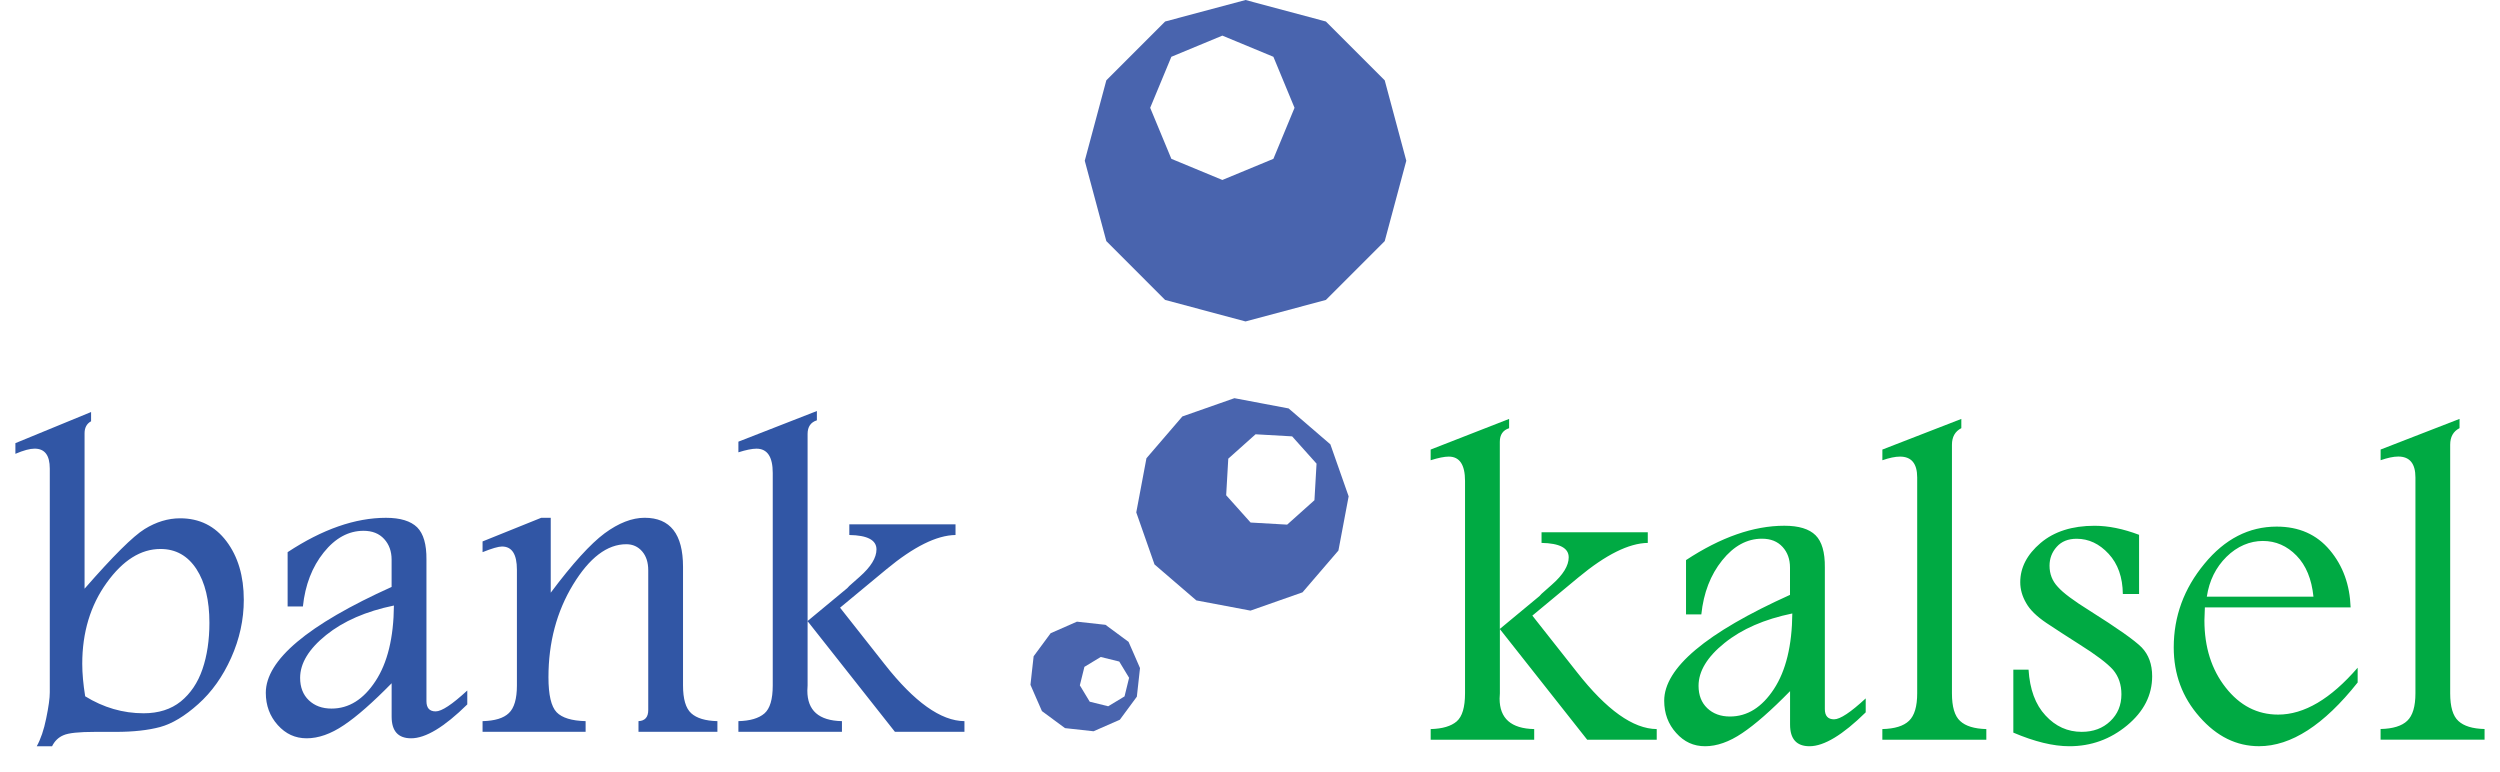 <svg width="81" height="25" viewBox="0 0 81 25" fill="none" xmlns="http://www.w3.org/2000/svg">
<path fill-rule="evenodd" clip-rule="evenodd" d="M2.951 13.348V13.649C2.811 13.726 2.74 13.857 2.74 14.037V19.074C3.661 18.019 4.31 17.374 4.686 17.141C5.062 16.909 5.445 16.793 5.837 16.793C6.463 16.793 6.964 17.042 7.338 17.538C7.711 18.034 7.899 18.665 7.899 19.435C7.899 20.079 7.761 20.707 7.488 21.316C7.215 21.924 6.859 22.424 6.422 22.813C5.986 23.204 5.574 23.45 5.189 23.555C4.803 23.659 4.323 23.713 3.749 23.713H3.075C2.561 23.713 2.22 23.748 2.057 23.821C1.892 23.89 1.769 24.011 1.687 24.179H1.191C1.318 23.948 1.422 23.649 1.497 23.275C1.575 22.901 1.613 22.62 1.613 22.435V15.182C1.613 14.751 1.45 14.536 1.121 14.536C0.97 14.536 0.762 14.591 0.499 14.704V14.358L2.95 13.35L2.951 13.348ZM2.76 22.56C3.352 22.925 3.983 23.11 4.653 23.11C5.139 23.11 5.54 22.982 5.858 22.727C6.174 22.469 6.409 22.122 6.56 21.681C6.71 21.243 6.785 20.74 6.785 20.18C6.785 19.453 6.646 18.871 6.365 18.438C6.081 18.004 5.693 17.787 5.2 17.787C4.562 17.787 3.981 18.152 3.455 18.884C2.928 19.617 2.665 20.492 2.665 21.506C2.665 21.82 2.697 22.17 2.76 22.561V22.56ZM9.319 17.89C10.446 17.148 11.509 16.777 12.505 16.777C12.971 16.777 13.307 16.881 13.516 17.085C13.721 17.291 13.822 17.639 13.817 18.128V22.719C13.817 22.939 13.917 23.049 14.115 23.049C14.312 23.049 14.651 22.823 15.14 22.372V22.823C14.396 23.556 13.79 23.921 13.321 23.921C12.9 23.921 12.689 23.688 12.689 23.22V22.137C12.078 22.76 11.562 23.215 11.137 23.498C10.716 23.782 10.314 23.921 9.938 23.921C9.562 23.921 9.258 23.779 9 23.493C8.742 23.206 8.612 22.858 8.612 22.447C8.612 21.387 9.97 20.243 12.688 19.017V18.133C12.688 17.863 12.607 17.639 12.447 17.464C12.285 17.287 12.064 17.198 11.778 17.198C11.297 17.198 10.865 17.43 10.489 17.899C10.113 18.368 9.887 18.952 9.814 19.649H9.319V17.889V17.89ZM12.763 19.619C11.86 19.805 11.129 20.123 10.567 20.575C10.005 21.027 9.724 21.49 9.724 21.963C9.724 22.264 9.817 22.508 10.005 22.688C10.194 22.868 10.439 22.958 10.742 22.958C11.303 22.958 11.777 22.662 12.166 22.068C12.555 21.477 12.754 20.66 12.763 19.618V19.619ZM15.634 17.543L17.537 16.776H17.844V19.203C18.551 18.258 19.133 17.619 19.589 17.28C20.046 16.944 20.478 16.776 20.887 16.776C21.716 16.776 22.13 17.305 22.13 18.366V22.207C22.13 22.647 22.217 22.948 22.396 23.11C22.573 23.27 22.854 23.356 23.244 23.365V23.71H20.687V23.365C20.898 23.356 21.003 23.235 21.003 23.006V18.476C21.003 18.223 20.938 18.018 20.805 17.864C20.672 17.711 20.501 17.633 20.292 17.633C19.672 17.633 19.098 18.07 18.567 18.942C18.037 19.814 17.77 20.814 17.77 21.943C17.77 22.514 17.858 22.891 18.034 23.076C18.211 23.259 18.526 23.354 18.974 23.365V23.71H15.635V23.365C16.031 23.356 16.315 23.27 16.487 23.104C16.66 22.942 16.748 22.643 16.748 22.207V18.461C16.748 17.957 16.588 17.707 16.264 17.707C16.148 17.707 15.939 17.768 15.635 17.89V17.545L15.634 17.543ZM26.166 20.121V22.207L26.158 22.377C26.158 23.021 26.531 23.35 27.279 23.365V23.71H23.924V23.365C24.306 23.356 24.585 23.272 24.767 23.116C24.947 22.96 25.037 22.658 25.037 22.207V15.324C25.037 14.8 24.861 14.537 24.51 14.537C24.368 14.537 24.171 14.577 23.924 14.655V14.31L26.467 13.317V13.618C26.267 13.681 26.166 13.829 26.166 14.059V20.121L27.452 19.055L27.519 18.983L27.85 18.69C28.215 18.368 28.398 18.073 28.398 17.8C28.398 17.499 28.105 17.343 27.518 17.334V16.988H30.959V17.334C30.345 17.343 29.601 17.715 28.718 18.446L27.218 19.689L28.664 21.523C29.624 22.745 30.484 23.36 31.248 23.365V23.71H28.995L26.162 20.121H26.166Z" fill="#3156A5"/>
<path fill-rule="evenodd" clip-rule="evenodd" d="M48.596 20.378V22.463L48.587 22.634C48.587 23.278 48.961 23.607 49.708 23.622V23.967H46.354V23.622C46.736 23.612 47.015 23.529 47.197 23.373C47.377 23.217 47.467 22.915 47.467 22.463V15.581C47.467 15.057 47.291 14.794 46.94 14.794C46.797 14.794 46.601 14.834 46.353 14.912V14.566L48.895 13.573V13.874C48.695 13.938 48.594 14.085 48.594 14.315V20.378L49.88 19.312L49.947 19.239L50.278 18.946C50.644 18.625 50.826 18.329 50.826 18.057C50.826 17.756 50.533 17.601 49.946 17.59V17.245H53.388V17.59C52.774 17.6 52.029 17.972 51.146 18.703L49.648 19.946L51.094 21.779C52.053 23.002 52.913 23.616 53.678 23.622V23.967H51.425L48.592 20.378H48.596ZM54.627 18.147C55.755 17.405 56.818 17.034 57.813 17.034C58.28 17.034 58.616 17.136 58.824 17.342C59.03 17.547 59.13 17.895 59.125 18.384V22.975C59.125 23.196 59.226 23.306 59.423 23.306C59.621 23.306 59.96 23.08 60.449 22.628V23.08C59.704 23.812 59.098 24.178 58.629 24.178C58.209 24.178 57.998 23.944 57.998 23.477V22.393C57.386 23.018 56.87 23.471 56.445 23.755C56.025 24.038 55.623 24.178 55.246 24.178C54.87 24.178 54.566 24.036 54.309 23.749C54.05 23.463 53.92 23.115 53.92 22.704C53.92 21.643 55.279 20.5 57.996 19.274V18.39C57.996 18.12 57.916 17.897 57.756 17.721C57.593 17.543 57.373 17.454 57.086 17.454C56.605 17.454 56.174 17.687 55.798 18.156C55.421 18.625 55.196 19.208 55.123 19.906H54.627V18.145V18.147ZM58.071 19.876C57.168 20.062 56.437 20.38 55.876 20.832C55.314 21.283 55.033 21.747 55.033 22.22C55.033 22.521 55.126 22.764 55.314 22.944C55.502 23.124 55.748 23.215 56.05 23.215C56.612 23.215 57.085 22.919 57.475 22.325C57.863 21.733 58.062 20.916 58.071 19.875V19.876ZM63.544 13.874C63.344 13.978 63.243 14.155 63.243 14.411V22.463C63.243 22.9 63.33 23.198 63.509 23.361C63.686 23.526 63.967 23.612 64.357 23.622V23.967H60.988V23.622C61.388 23.612 61.677 23.524 61.853 23.353C62.029 23.185 62.117 22.889 62.117 22.463V15.471C62.117 15.019 61.931 14.794 61.56 14.794C61.404 14.794 61.215 14.834 60.989 14.912V14.566L63.547 13.573V13.874H63.544ZM65.725 21.696C65.765 22.333 65.945 22.829 66.275 23.182C66.6 23.536 66.991 23.712 67.448 23.712C67.824 23.712 68.132 23.596 68.373 23.366C68.613 23.138 68.734 22.848 68.734 22.494C68.734 22.181 68.644 21.918 68.464 21.703C68.276 21.492 67.913 21.216 67.366 20.873C66.98 20.628 66.627 20.399 66.308 20.187C65.99 19.973 65.769 19.758 65.647 19.538C65.519 19.317 65.456 19.094 65.456 18.863C65.456 18.389 65.677 17.965 66.116 17.592C66.554 17.221 67.139 17.035 67.863 17.035C68.312 17.035 68.79 17.133 69.306 17.328V19.246H68.78C68.774 18.704 68.621 18.27 68.321 17.945C68.02 17.619 67.675 17.456 67.284 17.456C67.008 17.456 66.792 17.543 66.638 17.717C66.482 17.89 66.405 18.096 66.405 18.328C66.405 18.594 66.492 18.821 66.671 19.012C66.842 19.208 67.19 19.466 67.709 19.789C68.604 20.353 69.165 20.748 69.391 20.977C69.617 21.212 69.73 21.524 69.73 21.91C69.73 22.521 69.46 23.053 68.918 23.503C68.376 23.952 67.753 24.178 67.047 24.178C66.523 24.178 65.92 24.03 65.232 23.737V21.697H65.728L65.725 21.696ZM76.385 22.116C75.295 23.49 74.232 24.177 73.193 24.177C72.463 24.177 71.822 23.861 71.266 23.227C70.707 22.595 70.429 21.845 70.429 20.976C70.429 19.973 70.759 19.07 71.422 18.268C72.083 17.463 72.865 17.062 73.763 17.062C74.487 17.062 75.058 17.315 75.486 17.824C75.912 18.331 76.135 18.95 76.16 19.679H71.438C71.428 19.869 71.423 20.009 71.423 20.099C71.423 20.969 71.654 21.696 72.113 22.278C72.571 22.862 73.138 23.153 73.813 23.153C74.655 23.153 75.513 22.646 76.388 21.634V22.115L76.385 22.116ZM74.956 19.333C74.898 18.762 74.716 18.319 74.407 18.002C74.099 17.686 73.735 17.527 73.317 17.527C72.899 17.527 72.485 17.698 72.138 18.041C71.793 18.382 71.579 18.813 71.501 19.332H74.956V19.333ZM79.687 13.873C79.487 13.976 79.386 14.154 79.386 14.409V22.462C79.386 22.899 79.473 23.197 79.652 23.36C79.829 23.525 80.11 23.611 80.5 23.62V23.966H77.131V23.62C77.531 23.611 77.82 23.522 77.996 23.352C78.172 23.184 78.26 22.888 78.26 22.462V15.47C78.26 15.018 78.074 14.792 77.703 14.792C77.547 14.792 77.358 14.833 77.132 14.911V14.565L79.689 13.572V13.873H79.687Z" fill="#00AA43"/>
<path fill-rule="evenodd" clip-rule="evenodd" d="M41.75 13.233L40.872 13.067L39.995 12.901L38.309 13.493L37.145 14.847L36.815 16.602L37.406 18.288L38.084 18.871L38.761 19.453L40.516 19.784L42.201 19.192L43.365 17.837L43.696 16.082L43.104 14.397L42.427 13.814L41.75 13.232V13.233ZM41.865 14.138L42.656 15.022L42.588 16.207L41.704 16.998L40.519 16.93L39.728 16.046L39.796 14.861L40.68 14.071L41.865 14.138Z" fill="#4964AE"/>
<path fill-rule="evenodd" clip-rule="evenodd" d="M40.355 -0L42.959 0.697L44.865 2.603L45.564 5.208L44.865 7.812L42.959 9.718L40.355 10.415L37.75 9.718L35.845 7.812L35.146 5.208L35.845 2.603L37.75 0.697L40.355 -0ZM39.605 1.154L37.952 1.84L37.266 3.493L37.952 5.146L39.605 5.831L41.258 5.146L41.943 3.493L41.258 1.84L39.605 1.154Z" fill="#4964AE"/>
<path fill-rule="evenodd" clip-rule="evenodd" d="M36.937 21.648L36.752 21.221L36.565 20.796L35.818 20.244L34.893 20.142L34.041 20.516L33.49 21.263L33.438 21.725L33.387 22.188L33.572 22.614L33.759 23.04L34.506 23.591L35.431 23.693L36.283 23.319L36.834 22.572L36.936 21.648H36.937ZM36.582 21.963L36.435 22.563L36.171 22.723L35.906 22.883L35.307 22.735L34.987 22.205L35.135 21.606L35.664 21.286L36.264 21.434L36.584 21.963H36.582Z" fill="#4964AE"/>
</svg>
